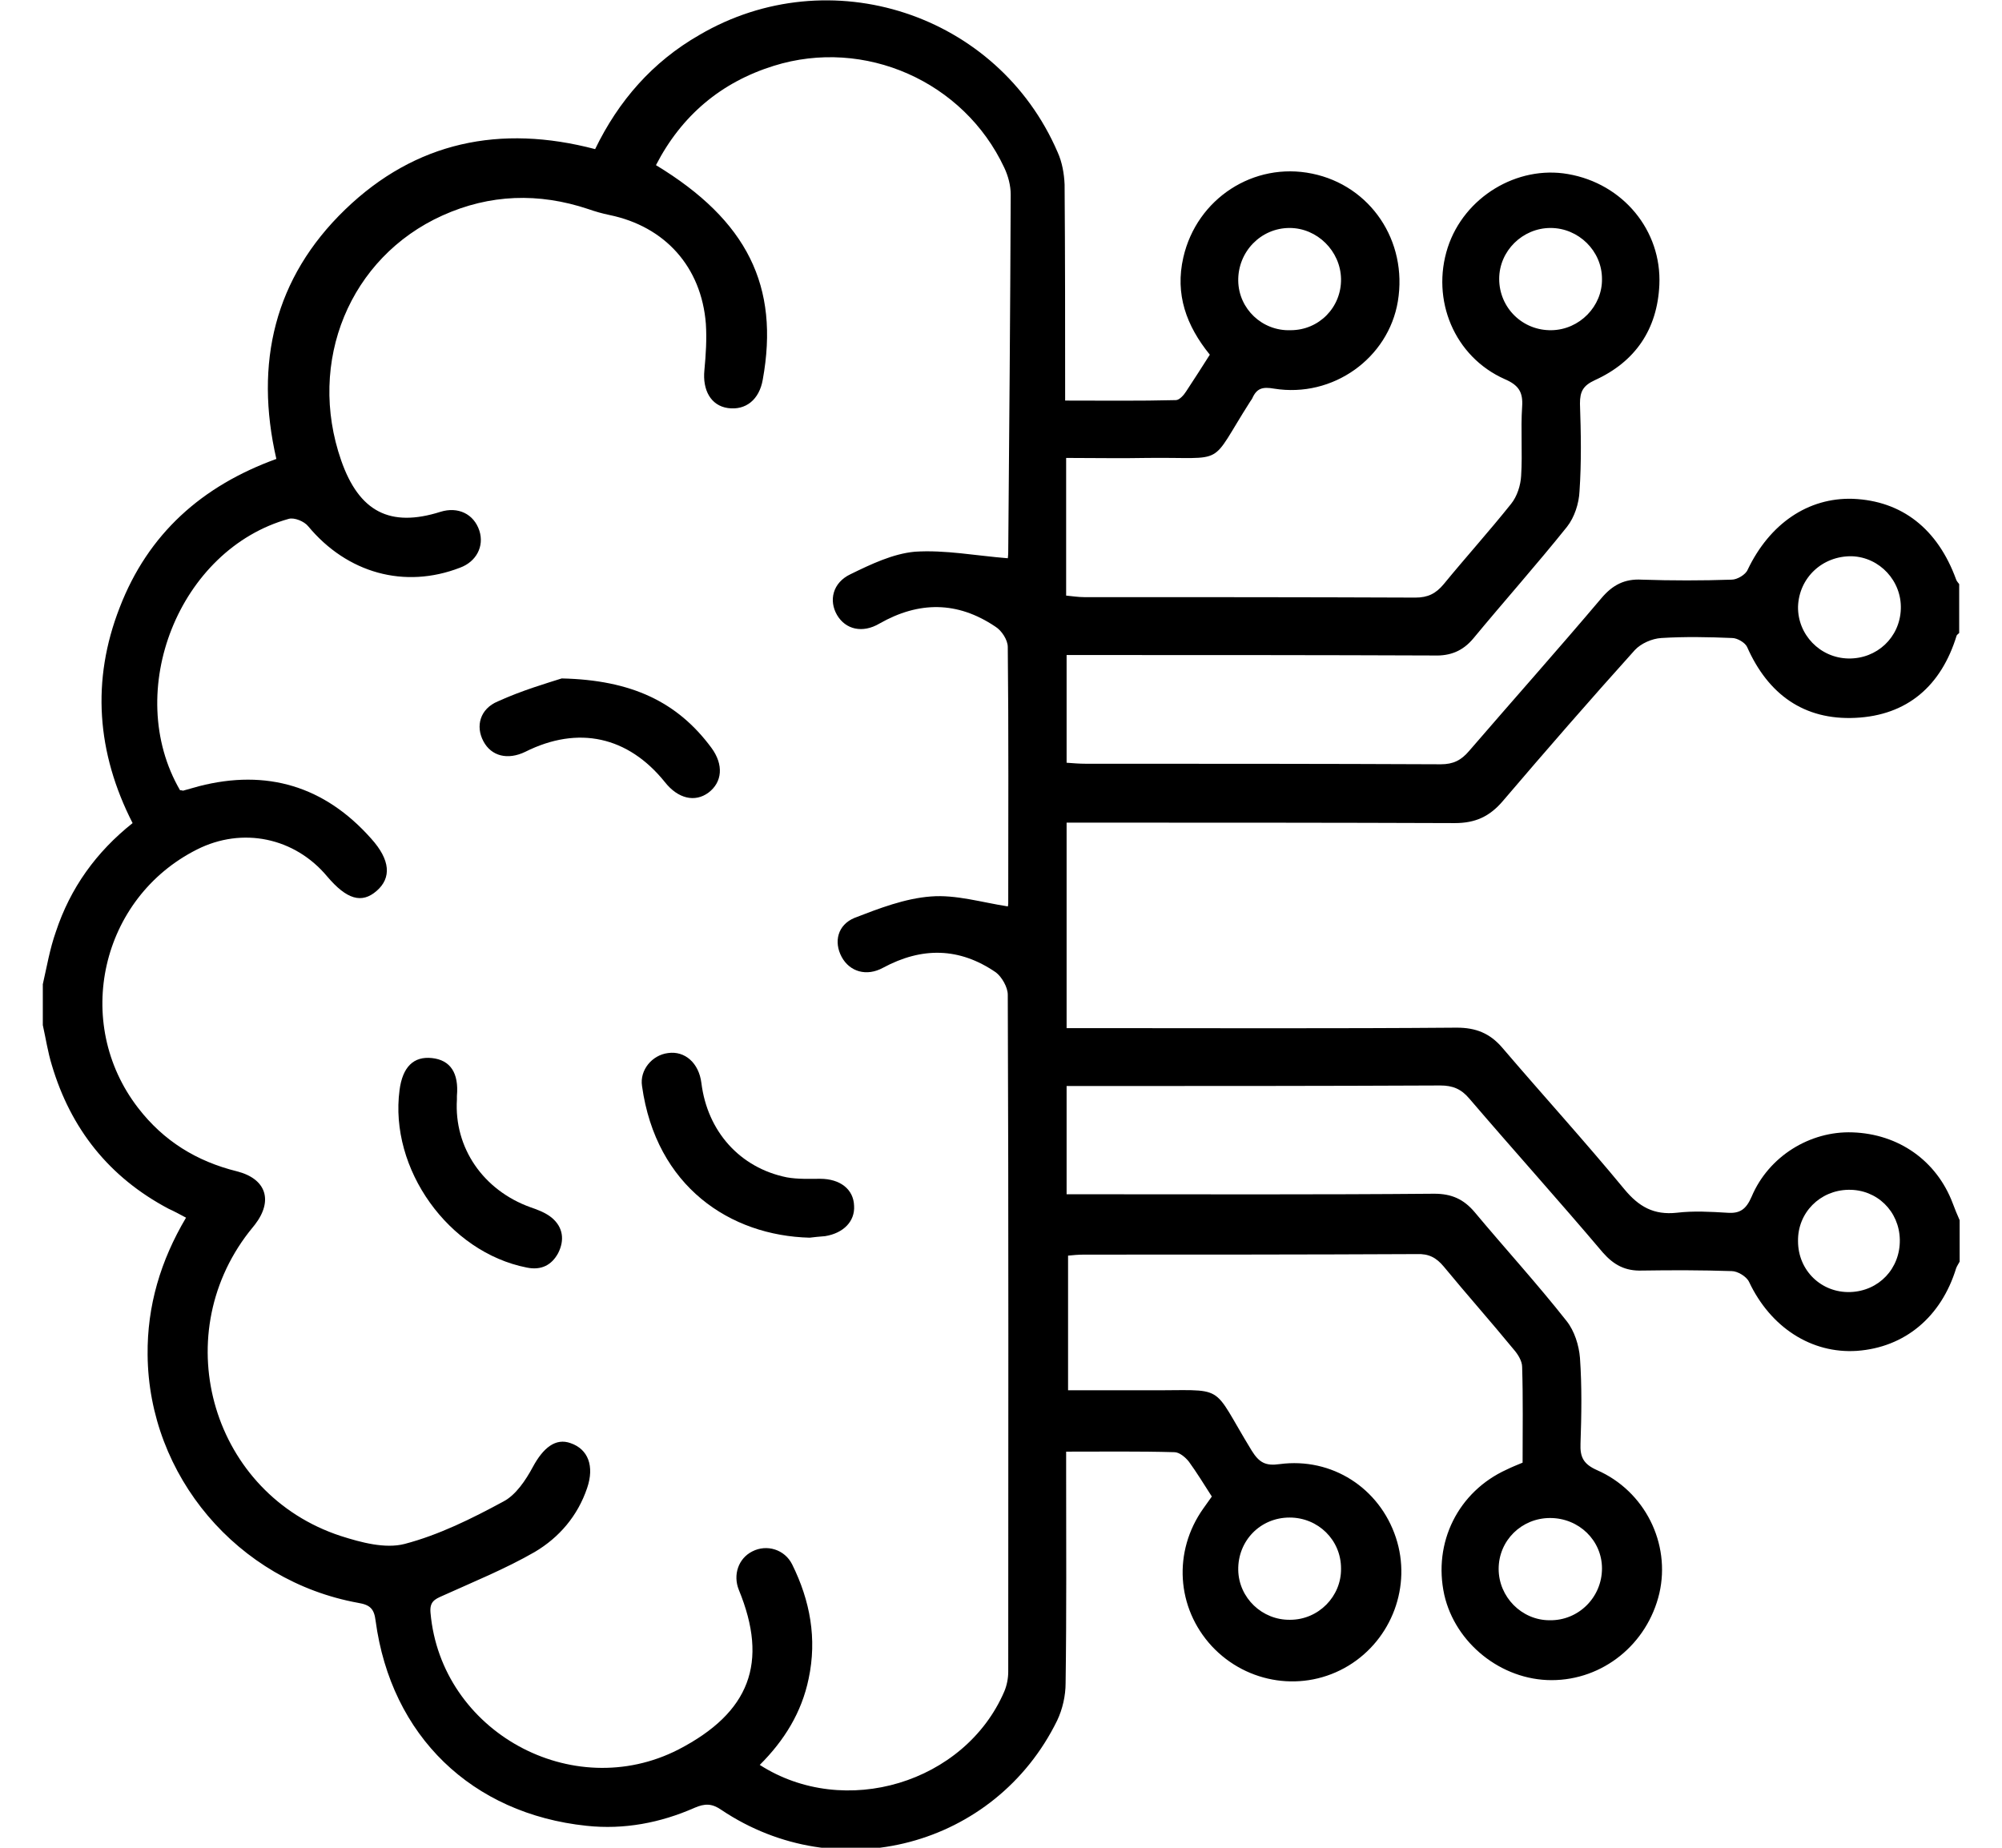 <svg width="26" height="24" viewBox="0 0 26 24" fill="none" xmlns="http://www.w3.org/2000/svg">
<path d="M0.556 12.784C0.608 12.557 0.647 12.324 0.725 12.104C0.913 11.534 1.249 11.067 1.722 10.691C1.256 9.778 1.185 8.838 1.554 7.892C1.923 6.933 2.623 6.311 3.589 5.961C3.303 4.717 3.563 3.609 4.483 2.721C5.396 1.84 6.498 1.613 7.729 1.937C8.033 1.309 8.474 0.803 9.083 0.454C10.774 -0.538 12.958 0.175 13.735 1.976C13.794 2.106 13.82 2.255 13.826 2.397C13.833 3.317 13.833 4.244 13.833 5.203C14.319 5.203 14.798 5.209 15.271 5.197C15.316 5.197 15.375 5.132 15.407 5.08C15.511 4.924 15.608 4.769 15.712 4.607C15.407 4.231 15.258 3.823 15.368 3.343C15.543 2.579 16.282 2.099 17.04 2.255C17.798 2.41 18.284 3.13 18.154 3.914C18.031 4.652 17.312 5.171 16.547 5.048C16.398 5.022 16.321 5.041 16.262 5.177C16.256 5.19 16.243 5.203 16.236 5.216C15.686 6.078 15.951 5.935 14.902 5.948C14.558 5.955 14.208 5.948 13.846 5.948C13.846 6.551 13.846 7.134 13.846 7.736C13.923 7.743 14.001 7.756 14.079 7.756C15.511 7.756 16.943 7.756 18.381 7.762C18.543 7.762 18.647 7.711 18.75 7.587C19.036 7.238 19.34 6.901 19.625 6.544C19.703 6.447 19.748 6.305 19.755 6.181C19.774 5.883 19.748 5.579 19.768 5.281C19.781 5.093 19.723 5.002 19.541 4.924C18.887 4.633 18.582 3.894 18.802 3.214C19.016 2.559 19.703 2.145 20.364 2.261C21.077 2.384 21.582 2.994 21.55 3.7C21.524 4.276 21.239 4.698 20.714 4.937C20.558 5.009 20.519 5.086 20.519 5.242C20.532 5.624 20.539 6.006 20.513 6.382C20.506 6.538 20.448 6.719 20.351 6.842C19.956 7.335 19.535 7.808 19.133 8.294C18.997 8.456 18.835 8.521 18.627 8.514C17.131 8.508 15.634 8.508 14.131 8.508C14.04 8.508 13.956 8.508 13.852 8.508C13.852 8.981 13.852 9.441 13.852 9.907C13.943 9.914 14.021 9.92 14.098 9.92C15.634 9.92 17.176 9.92 18.712 9.927C18.874 9.927 18.977 9.875 19.081 9.752C19.651 9.091 20.234 8.436 20.798 7.769C20.941 7.6 21.096 7.516 21.323 7.529C21.712 7.542 22.1 7.542 22.489 7.529C22.561 7.529 22.671 7.464 22.697 7.4C22.982 6.803 23.481 6.46 24.064 6.479C24.699 6.505 25.165 6.868 25.405 7.529C25.411 7.549 25.431 7.568 25.444 7.587C25.444 7.801 25.444 8.009 25.444 8.222C25.431 8.235 25.418 8.242 25.411 8.255C25.211 8.909 24.77 9.292 24.096 9.324C23.429 9.356 22.962 9.019 22.69 8.404C22.664 8.346 22.561 8.287 22.496 8.287C22.191 8.274 21.88 8.268 21.576 8.287C21.453 8.294 21.31 8.359 21.232 8.443C20.655 9.084 20.085 9.739 19.522 10.399C19.347 10.607 19.159 10.691 18.893 10.691C17.306 10.685 15.718 10.685 14.131 10.685C14.04 10.685 13.943 10.685 13.852 10.685C13.852 11.592 13.852 12.46 13.852 13.354C13.962 13.354 14.059 13.354 14.157 13.354C15.744 13.354 17.331 13.361 18.919 13.348C19.165 13.348 19.347 13.419 19.509 13.607C20.034 14.222 20.578 14.819 21.096 15.447C21.284 15.674 21.478 15.784 21.776 15.752C21.99 15.726 22.217 15.739 22.431 15.752C22.599 15.765 22.677 15.706 22.748 15.544C22.969 15.019 23.506 14.689 24.057 14.708C24.66 14.728 25.152 15.078 25.36 15.629C25.386 15.7 25.418 15.777 25.45 15.849C25.45 16.03 25.45 16.205 25.45 16.387C25.437 16.413 25.418 16.438 25.405 16.471C25.211 17.106 24.738 17.501 24.116 17.546C23.526 17.585 22.995 17.242 22.716 16.652C22.684 16.581 22.567 16.51 22.489 16.51C22.1 16.497 21.712 16.497 21.323 16.503C21.109 16.51 20.96 16.432 20.817 16.27C20.247 15.596 19.658 14.942 19.081 14.268C18.977 14.145 18.867 14.099 18.705 14.099C17.176 14.106 15.647 14.106 14.111 14.106C14.027 14.106 13.943 14.106 13.852 14.106C13.852 14.592 13.852 15.039 13.852 15.512C13.956 15.512 14.04 15.512 14.131 15.512C15.627 15.512 17.124 15.518 18.627 15.505C18.854 15.505 19.01 15.577 19.152 15.745C19.547 16.218 19.962 16.672 20.345 17.158C20.448 17.287 20.506 17.475 20.519 17.637C20.545 18.006 20.539 18.382 20.526 18.752C20.519 18.927 20.565 19.017 20.74 19.095C21.362 19.367 21.699 20.047 21.55 20.695C21.394 21.356 20.817 21.823 20.15 21.823C19.496 21.823 18.9 21.343 18.757 20.715C18.608 20.035 18.938 19.374 19.567 19.088C19.632 19.056 19.697 19.03 19.774 18.998C19.774 18.583 19.781 18.168 19.768 17.754C19.768 17.676 19.709 17.585 19.658 17.527C19.36 17.164 19.049 16.814 18.75 16.451C18.653 16.335 18.556 16.283 18.401 16.289C16.962 16.296 15.517 16.296 14.079 16.296C14.008 16.296 13.936 16.302 13.871 16.309C13.871 16.898 13.871 17.469 13.871 18.058C14.221 18.058 14.552 18.058 14.882 18.058C15.958 18.065 15.705 17.942 16.256 18.842C16.353 18.998 16.437 19.043 16.619 19.017C17.299 18.927 17.915 19.328 18.128 19.97C18.336 20.598 18.077 21.292 17.513 21.635C16.936 21.985 16.198 21.875 15.738 21.382C15.277 20.883 15.232 20.151 15.627 19.594C15.666 19.542 15.699 19.49 15.738 19.438C15.634 19.276 15.543 19.127 15.44 18.985C15.394 18.927 15.316 18.862 15.252 18.862C14.792 18.849 14.332 18.855 13.846 18.855C13.846 18.965 13.846 19.05 13.846 19.14C13.846 20.047 13.852 20.955 13.839 21.862C13.839 22.024 13.8 22.199 13.729 22.348C12.925 23.987 10.884 24.525 9.368 23.508C9.245 23.423 9.154 23.423 9.018 23.482C8.578 23.676 8.105 23.767 7.619 23.715C6.129 23.559 5.079 22.549 4.878 21.052C4.859 20.896 4.807 20.845 4.651 20.819C3.083 20.534 1.93 19.166 1.917 17.598C1.91 16.963 2.085 16.374 2.416 15.816C2.332 15.771 2.26 15.732 2.189 15.7C1.418 15.292 0.919 14.663 0.673 13.834C0.621 13.665 0.595 13.49 0.556 13.315C0.556 13.14 0.556 12.959 0.556 12.784ZM2.338 10.264C2.364 10.264 2.37 10.27 2.377 10.27C2.448 10.251 2.513 10.231 2.584 10.212C3.465 9.985 4.217 10.212 4.82 10.892C5.072 11.171 5.085 11.404 4.891 11.572C4.697 11.741 4.502 11.682 4.249 11.384C3.828 10.879 3.148 10.736 2.558 11.034C1.308 11.663 0.938 13.283 1.794 14.391C2.124 14.819 2.552 15.084 3.077 15.214C3.459 15.311 3.55 15.596 3.31 15.907C3.284 15.94 3.258 15.972 3.232 16.004C2.163 17.384 2.766 19.406 4.424 19.95C4.69 20.035 5.001 20.119 5.254 20.054C5.701 19.937 6.129 19.724 6.537 19.503C6.699 19.419 6.828 19.225 6.919 19.056C7.055 18.803 7.217 18.674 7.411 18.745C7.638 18.823 7.722 19.043 7.625 19.328C7.502 19.691 7.262 19.97 6.945 20.158C6.563 20.378 6.148 20.546 5.746 20.728C5.643 20.773 5.578 20.806 5.591 20.948C5.727 22.49 7.431 23.43 8.811 22.724C9.738 22.244 9.984 21.596 9.595 20.65C9.517 20.456 9.589 20.242 9.77 20.151C9.958 20.054 10.191 20.125 10.288 20.32C10.522 20.793 10.612 21.285 10.502 21.803C10.411 22.244 10.185 22.607 9.867 22.924C10.969 23.631 12.53 23.158 13.042 21.972C13.075 21.894 13.094 21.803 13.094 21.713C13.094 18.784 13.1 15.849 13.088 12.92C13.088 12.823 13.01 12.687 12.932 12.629C12.459 12.305 11.973 12.298 11.468 12.57C11.254 12.687 11.034 12.622 10.93 12.428C10.826 12.233 10.878 12.013 11.098 11.922C11.416 11.799 11.753 11.669 12.09 11.644C12.414 11.618 12.751 11.721 13.088 11.773C13.088 11.78 13.094 11.754 13.094 11.734C13.094 10.626 13.1 9.518 13.088 8.404C13.088 8.313 13.01 8.19 12.925 8.138C12.433 7.808 11.934 7.808 11.422 8.099C11.202 8.229 10.982 8.177 10.871 7.989C10.761 7.801 10.813 7.568 11.046 7.458C11.312 7.328 11.597 7.192 11.882 7.166C12.271 7.14 12.673 7.218 13.088 7.251C13.088 7.257 13.094 7.212 13.094 7.166C13.107 5.618 13.12 4.076 13.126 2.527C13.126 2.41 13.094 2.287 13.042 2.177C12.517 1.056 11.228 0.486 10.049 0.855C9.362 1.069 8.85 1.503 8.519 2.145C9.705 2.864 10.126 3.719 9.906 4.931C9.861 5.19 9.686 5.333 9.452 5.3C9.232 5.268 9.122 5.067 9.148 4.808C9.167 4.607 9.18 4.406 9.167 4.205C9.109 3.466 8.636 2.942 7.917 2.793C7.82 2.773 7.729 2.747 7.638 2.715C6.997 2.501 6.362 2.521 5.746 2.799C4.541 3.343 3.984 4.698 4.431 5.981C4.664 6.648 5.066 6.855 5.72 6.648C5.947 6.577 6.154 6.674 6.226 6.894C6.29 7.095 6.187 7.296 5.973 7.374C5.254 7.652 4.509 7.445 4.003 6.836C3.951 6.771 3.822 6.719 3.751 6.739C2.325 7.134 1.593 8.981 2.338 10.264ZM23.351 7.879C23.345 8.242 23.636 8.546 24.005 8.553C24.375 8.559 24.673 8.281 24.686 7.911C24.699 7.549 24.414 7.238 24.051 7.225C23.669 7.218 23.364 7.503 23.351 7.879ZM20.137 2.961C19.774 2.961 19.47 3.259 19.47 3.622C19.47 3.998 19.774 4.296 20.15 4.289C20.513 4.283 20.811 3.978 20.805 3.622C20.805 3.259 20.5 2.961 20.137 2.961ZM17.416 20.372C17.416 20.002 17.118 19.711 16.748 19.711C16.366 19.711 16.075 20.015 16.081 20.391C16.087 20.754 16.392 21.045 16.755 21.039C17.124 21.039 17.422 20.734 17.416 20.372ZM20.805 20.372C20.805 20.009 20.506 19.717 20.131 19.717C19.761 19.717 19.463 20.009 19.463 20.378C19.463 20.741 19.761 21.045 20.124 21.045C20.5 21.052 20.805 20.747 20.805 20.372ZM17.416 3.622C17.409 3.259 17.105 2.961 16.748 2.961C16.373 2.961 16.075 3.272 16.081 3.648C16.087 4.011 16.392 4.302 16.761 4.289C17.131 4.289 17.422 3.991 17.416 3.622ZM24.673 16.102C24.666 15.732 24.375 15.447 24.005 15.454C23.636 15.46 23.345 15.752 23.351 16.121C23.351 16.503 23.655 16.795 24.031 16.782C24.401 16.769 24.679 16.477 24.673 16.102Z" fill="black"/>
<path d="M10.515 16.076C9.485 16.05 8.52 15.415 8.338 14.106C8.306 13.899 8.468 13.704 8.675 13.678C8.895 13.646 9.077 13.808 9.109 14.067C9.187 14.695 9.608 15.168 10.217 15.292C10.36 15.318 10.509 15.311 10.651 15.311C10.911 15.311 11.085 15.447 11.092 15.661C11.105 15.862 10.956 16.017 10.716 16.056C10.638 16.063 10.561 16.069 10.515 16.076Z" fill="black"/>
<path d="M7.295 8.812C8.202 8.832 8.798 9.117 9.239 9.713C9.401 9.933 9.381 10.16 9.2 10.296C9.025 10.425 8.805 10.374 8.636 10.16C8.157 9.564 7.509 9.421 6.822 9.765C6.595 9.875 6.381 9.823 6.278 9.628C6.174 9.434 6.232 9.207 6.466 9.11C6.777 8.968 7.113 8.87 7.295 8.812Z" fill="black"/>
<path d="M5.934 14.281C5.895 14.909 6.277 15.46 6.887 15.68C6.984 15.713 7.087 15.752 7.165 15.816C7.314 15.94 7.334 16.108 7.249 16.276C7.165 16.432 7.029 16.503 6.841 16.464C5.824 16.264 5.053 15.181 5.189 14.158C5.228 13.86 5.37 13.717 5.61 13.743C5.85 13.769 5.96 13.937 5.934 14.235C5.934 14.248 5.934 14.261 5.934 14.281Z" fill="black"/>
</svg>
